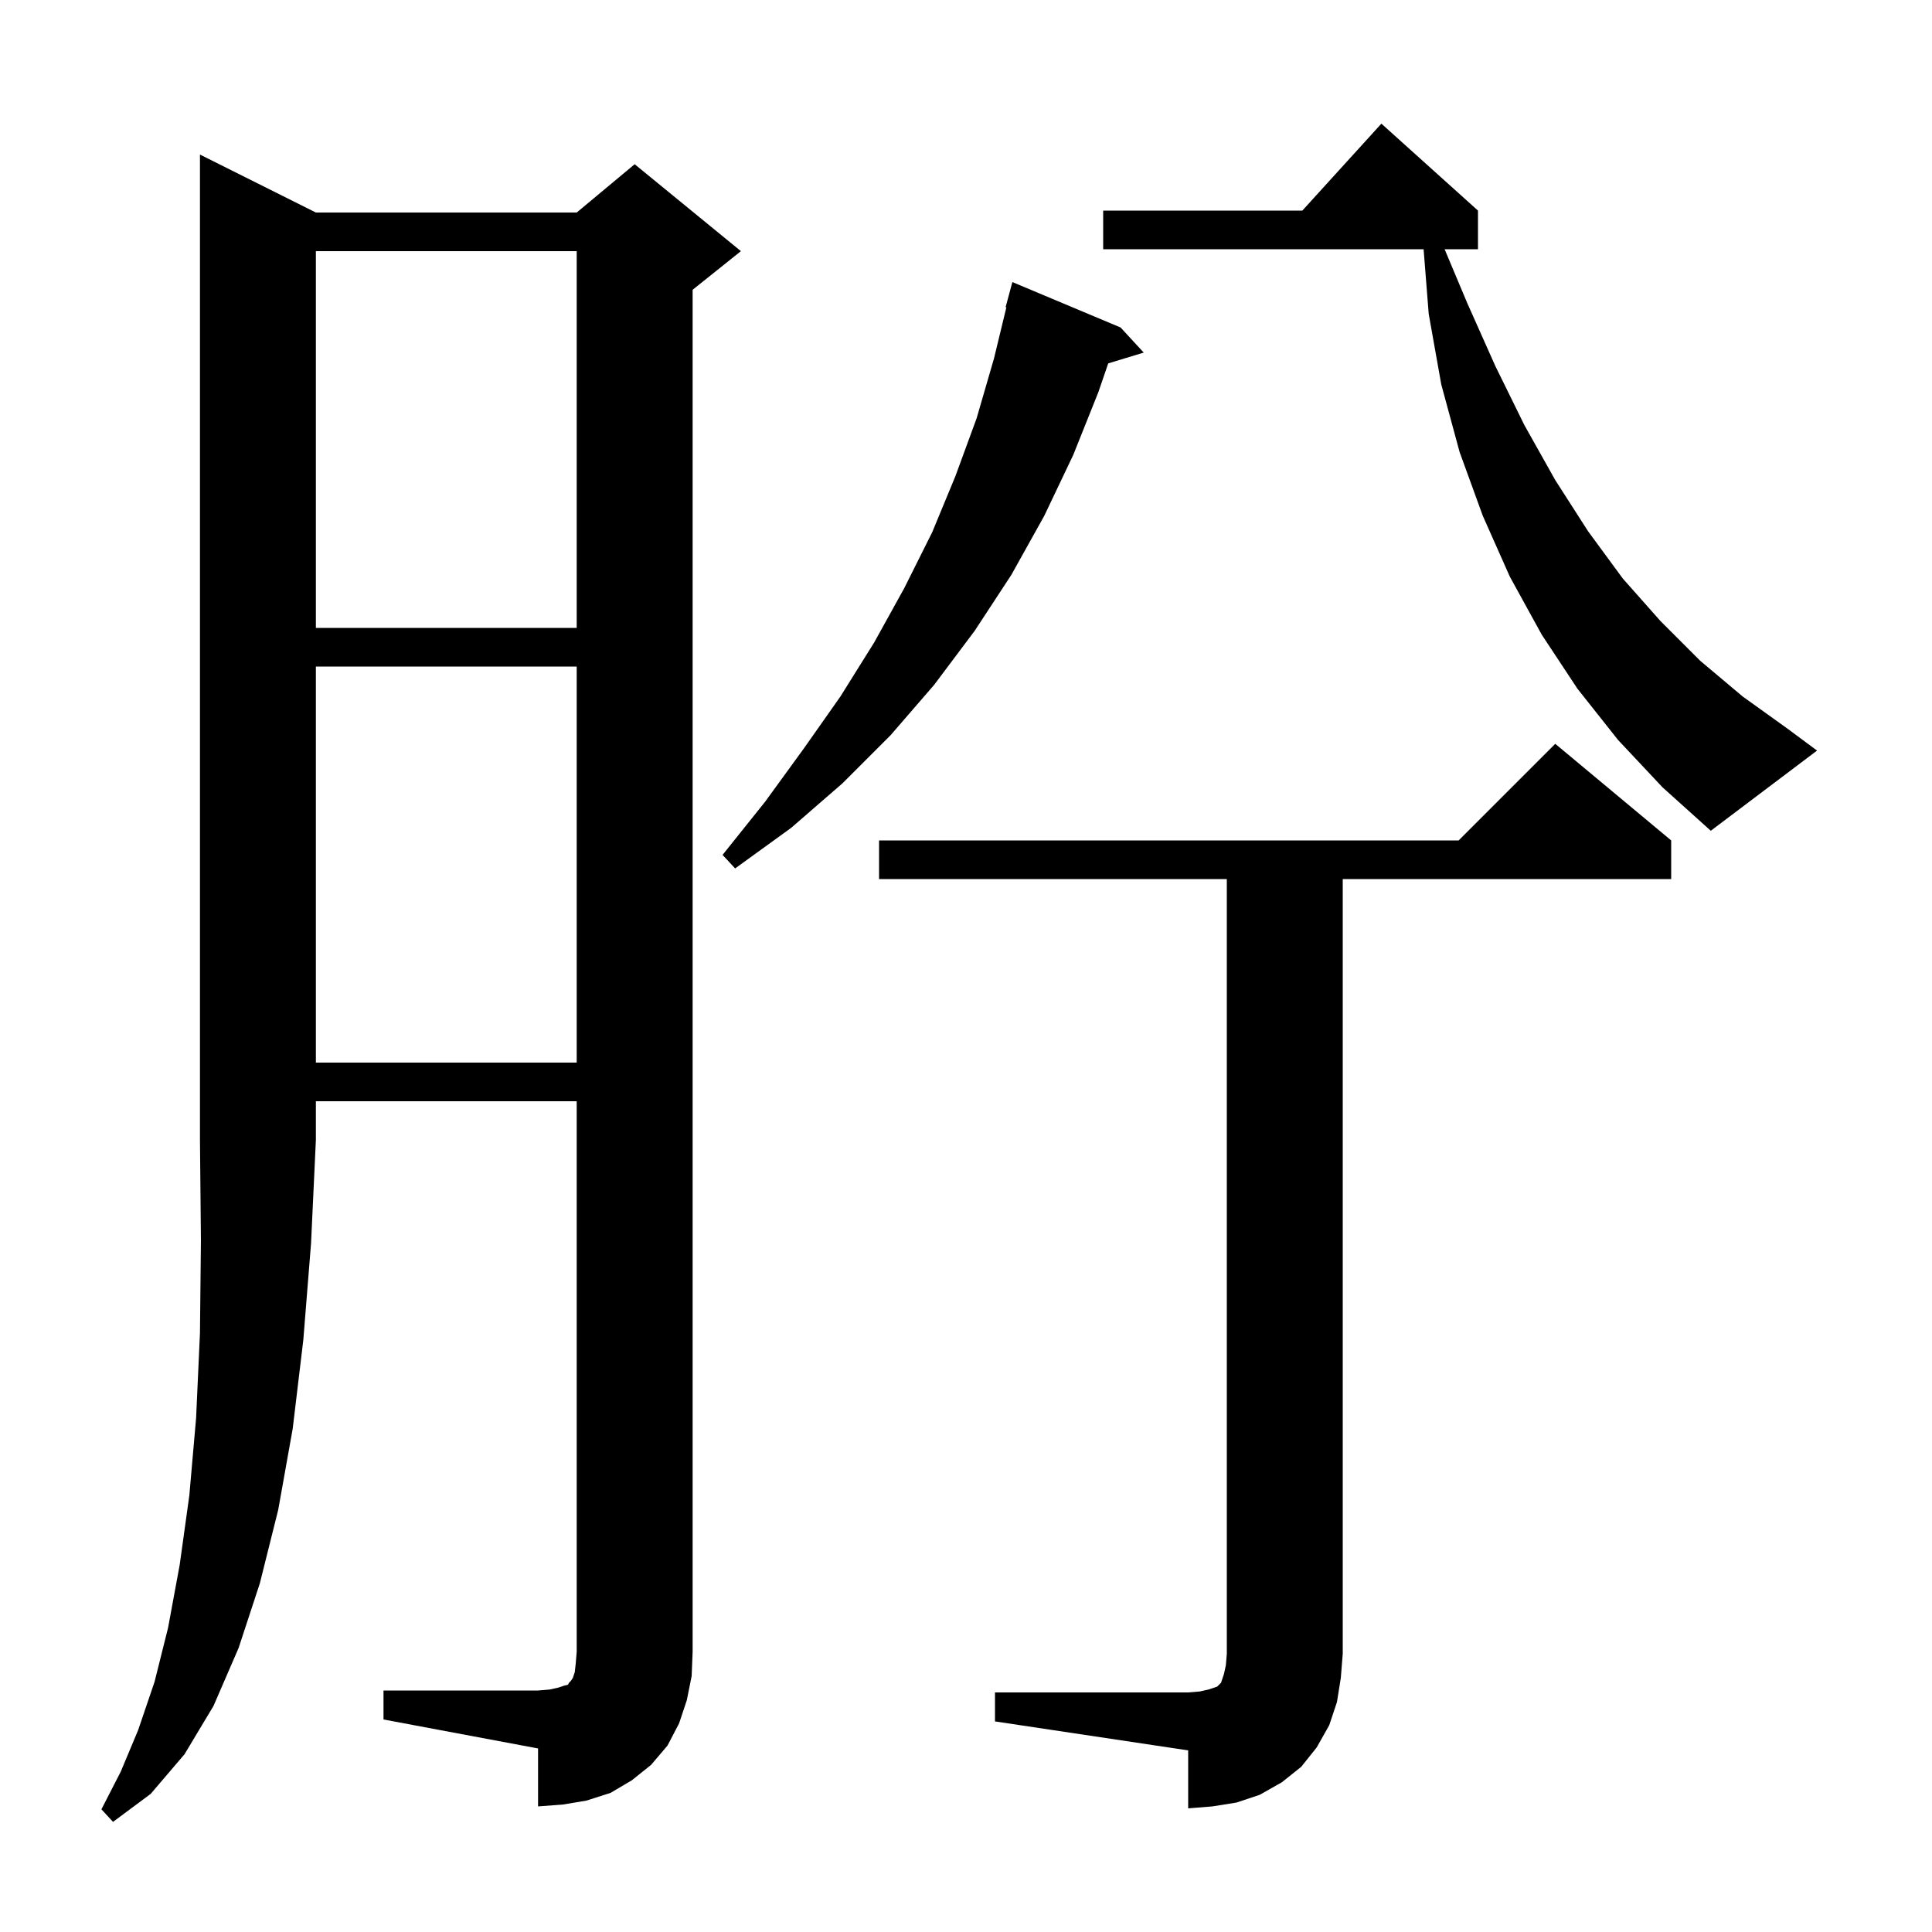 <svg xmlns="http://www.w3.org/2000/svg" xmlns:xlink="http://www.w3.org/1999/xlink" version="1.1" baseProfile="full" viewBox="0 0 200 200" width="200" height="200"><g fill="currentColor"><path d="M 32.7 22.0 L 59.7 22.0 L 65.7 17.0 L 76.7 26.0 L 71.7 30.0 L 71.7 171.0 L 71.6 173.5 L 71.1 176.0 L 70.3 178.4 L 69.1 180.7 L 67.4 182.7 L 65.4 184.3 L 63.2 185.6 L 60.7 186.4 L 58.3 186.8 L 55.7 187.0 L 55.7 181.0 L 39.7 178.0 L 39.7 175.0 L 55.7 175.0 L 56.9 174.9 L 57.8 174.7 L 58.4 174.5 L 58.8 174.4 L 58.9 174.2 L 59.1 174.0 L 59.3 173.7 L 59.5 173.1 L 59.6 172.2 L 59.7 171.0 L 59.7 114.0 L 32.7 114.0 L 32.7 118.0 L 32.2 128.7 L 31.4 138.7 L 30.3 147.9 L 28.8 156.3 L 26.9 163.9 L 24.7 170.6 L 22.1 176.6 L 19.1 181.6 L 15.6 185.7 L 11.7 188.6 L 10.5 187.3 L 12.5 183.4 L 14.3 179.1 L 16.0 174.1 L 17.4 168.5 L 18.6 162.0 L 19.6 154.8 L 20.3 146.8 L 20.7 138.0 L 20.8 128.4 L 20.7 118.0 L 20.7 16.0 Z M 103.0 175.2 L 123.0 175.2 L 124.2 175.1 L 125.1 174.9 L 126.0 174.6 L 126.4 174.2 L 126.7 173.3 L 126.9 172.4 L 127.0 171.2 L 127.0 91.0 L 91.0 91.0 L 91.0 87.0 L 151.0 87.0 L 161.0 77.0 L 173.0 87.0 L 173.0 91.0 L 139.0 91.0 L 139.0 171.2 L 138.8 173.7 L 138.4 176.2 L 137.6 178.6 L 136.3 180.9 L 134.7 182.9 L 132.7 184.5 L 130.4 185.8 L 128.0 186.6 L 125.5 187.0 L 123.0 187.2 L 123.0 181.2 L 103.0 178.2 Z M 32.7 69.0 L 32.7 110.0 L 59.7 110.0 L 59.7 69.0 Z M 116.0 33.9 L 118.4 36.5 L 114.724 37.616 L 113.7 40.6 L 111.1 47.1 L 108.1 53.4 L 104.7 59.5 L 100.9 65.3 L 96.7 70.9 L 92.2 76.1 L 87.2 81.1 L 81.9 85.7 L 76.1 89.9 L 74.8 88.5 L 79.2 83.0 L 83.2 77.5 L 87.0 72.1 L 90.5 66.5 L 93.6 60.9 L 96.5 55.1 L 98.9 49.3 L 101.1 43.3 L 102.9 37.1 L 104.179 31.814 L 104.1 31.8 L 104.8 29.2 Z M 167.5 76.6 L 163.3 71.3 L 159.6 65.7 L 156.3 59.7 L 153.5 53.4 L 151.1 46.8 L 149.2 39.8 L 147.9 32.5 L 147.371 25.8 L 114.2 25.8 L 114.2 21.8 L 134.818 21.8 L 143.0 12.8 L 153.0 21.8 L 153.0 25.8 L 149.546 25.8 L 151.9 31.4 L 154.8 37.9 L 157.8 44.0 L 161.0 49.7 L 164.4 55.0 L 168.0 59.9 L 171.9 64.3 L 176.0 68.4 L 180.4 72.1 L 185.0 75.4 L 188.1 77.7 L 177.1 86.0 L 172.1 81.5 Z M 32.7 26.0 L 32.7 65.0 L 59.7 65.0 L 59.7 26.0 Z "/></g></svg>